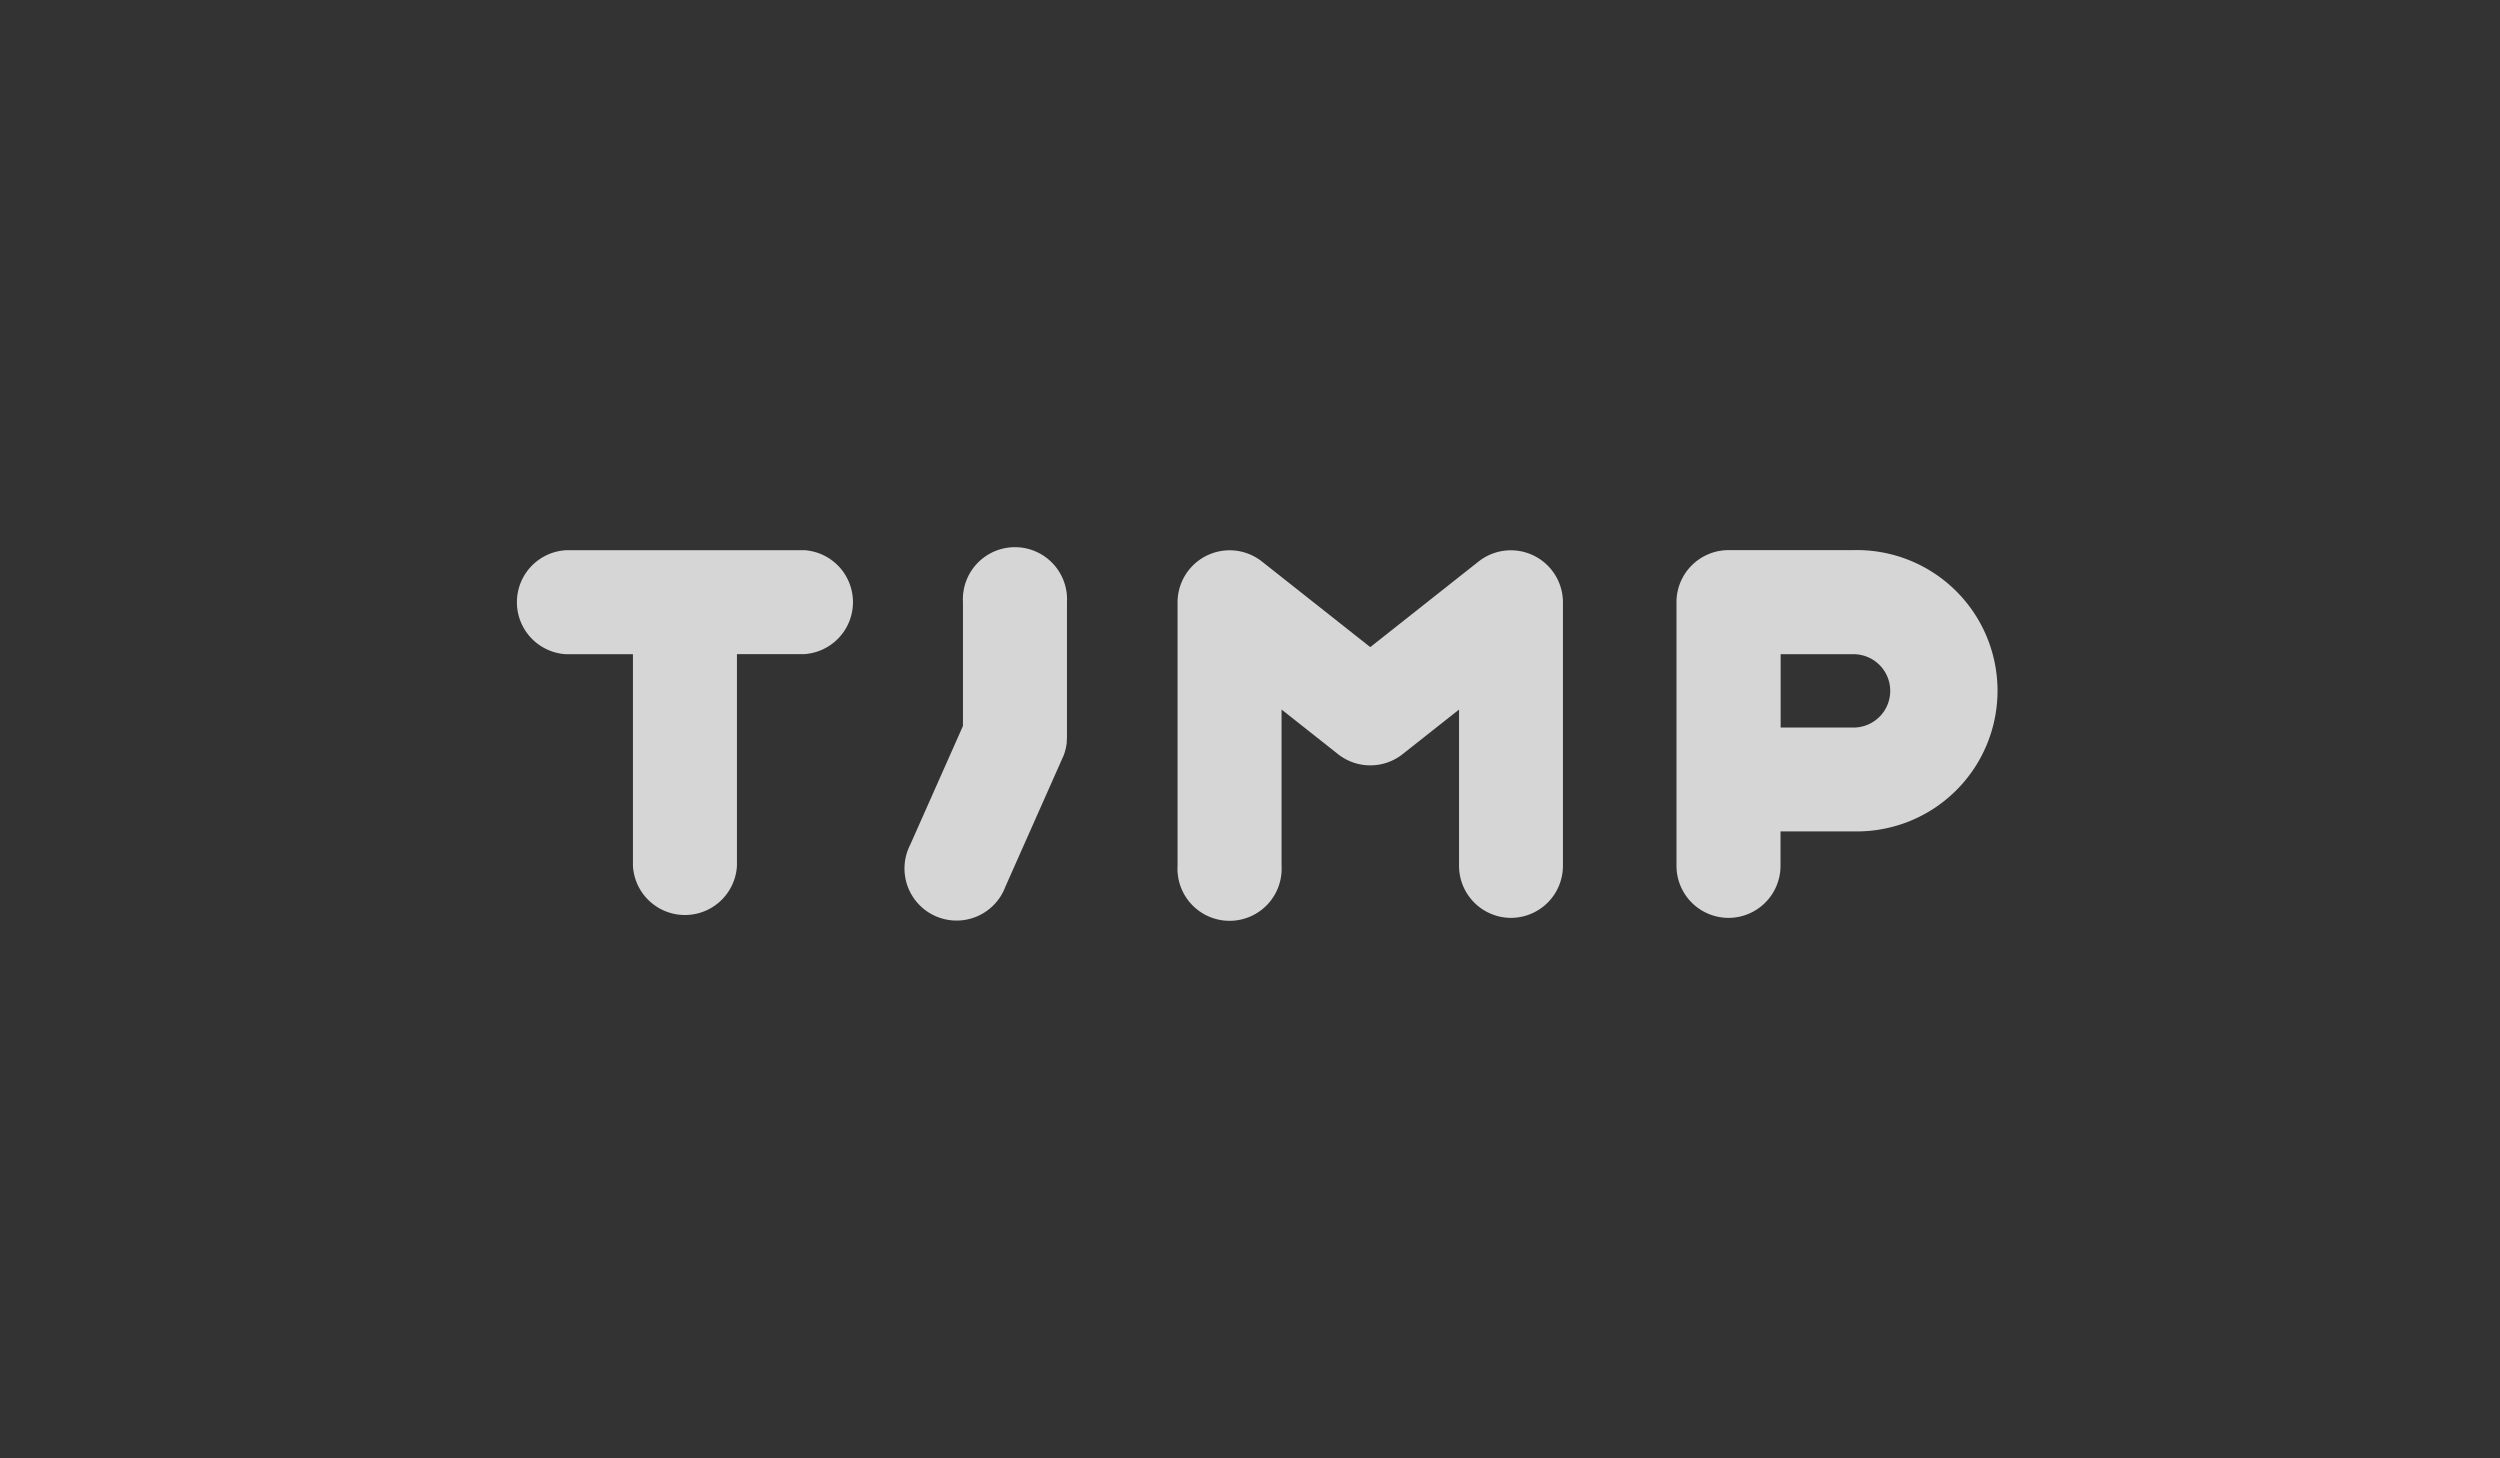 <?xml version="1.0" encoding="UTF-8"?> <svg xmlns="http://www.w3.org/2000/svg" width="120" height="70" viewBox="0 0 120 70"><rect x="0" y="0" width="120" height="70" fill="#333333" stroke="none"/><g id="timppro_client_dark" transform="translate(-1031 -2316)"><rect id="Rectángulo_780" data-name="Rectángulo 780" width="120" height="70" transform="translate(1031 2316)" fill="none"></rect><g id="Grupo_4161" data-name="Grupo 4161" transform="translate(945.131 2154.1)" opacity="0.8"><g id="Grupo_4159" data-name="Grupo 4159" transform="translate(142.401 188.31)"><path id="Trazado_18931" data-name="Trazado 18931" d="M457.844,205.958a2.5,2.5,0,0,1-2.5-2.5v-7.5l-2.709,2.141a2.5,2.5,0,0,1-3.1,0l-2.71-2.141v7.5a2.5,2.5,0,1,1-4.992,0V190.806a2.5,2.5,0,0,1,4.044-1.958l5.205,4.114,5.205-4.114a2.5,2.5,0,0,1,4.044,1.958v12.656A2.5,2.5,0,0,1,457.844,205.958Z" transform="translate(-441.842 -188.31)" fill="#fff"></path></g><path id="Trazado_18932" data-name="Trazado 18932" d="M124.453,188.311H113.039a2.5,2.5,0,0,0,0,4.992h3.211v10.16a2.5,2.5,0,0,0,4.992,0V193.3h3.211a2.5,2.5,0,0,0,0-4.992Z" transform="translate(0 -0.001)" fill="#fff"></path><g id="Grupo_4160" data-name="Grupo 4160" transform="translate(166.344 188.31)"><path id="Trazado_18933" data-name="Trazado 18933" d="M693.333,205.959a2.5,2.5,0,0,1-2.5-2.5V190.807a2.5,2.5,0,0,1,2.5-2.5h5.994a6.752,6.752,0,1,1,0,13.5h-3.5v1.648A2.5,2.5,0,0,1,693.333,205.959Zm2.5-9.136h3.5a1.76,1.76,0,1,0,0-3.52h-3.5Z" transform="translate(-690.837 -188.311)" fill="#fff"></path></g><path id="Trazado_18934" data-name="Trazado 18934" d="M313.716,198.105c.008-.022.017-.044.024-.066.015-.048.027-.1.04-.146.009-.033.019-.066.026-.1s.011-.067.017-.1c.008-.05.018-.1.023-.151,0-.022,0-.045,0-.067,0-.062.009-.123.009-.185,0,0,0-.009,0-.014v-6.47a2.5,2.5,0,1,0-4.992,0v5.941l-2.531,5.7a2.5,2.5,0,1,0,4.563,2.025l2.745-6.185s0-.009,0-.013C313.675,198.22,313.7,198.163,313.716,198.105Z" transform="translate(-176.772)" fill="#fff"></path></g></g></svg> 